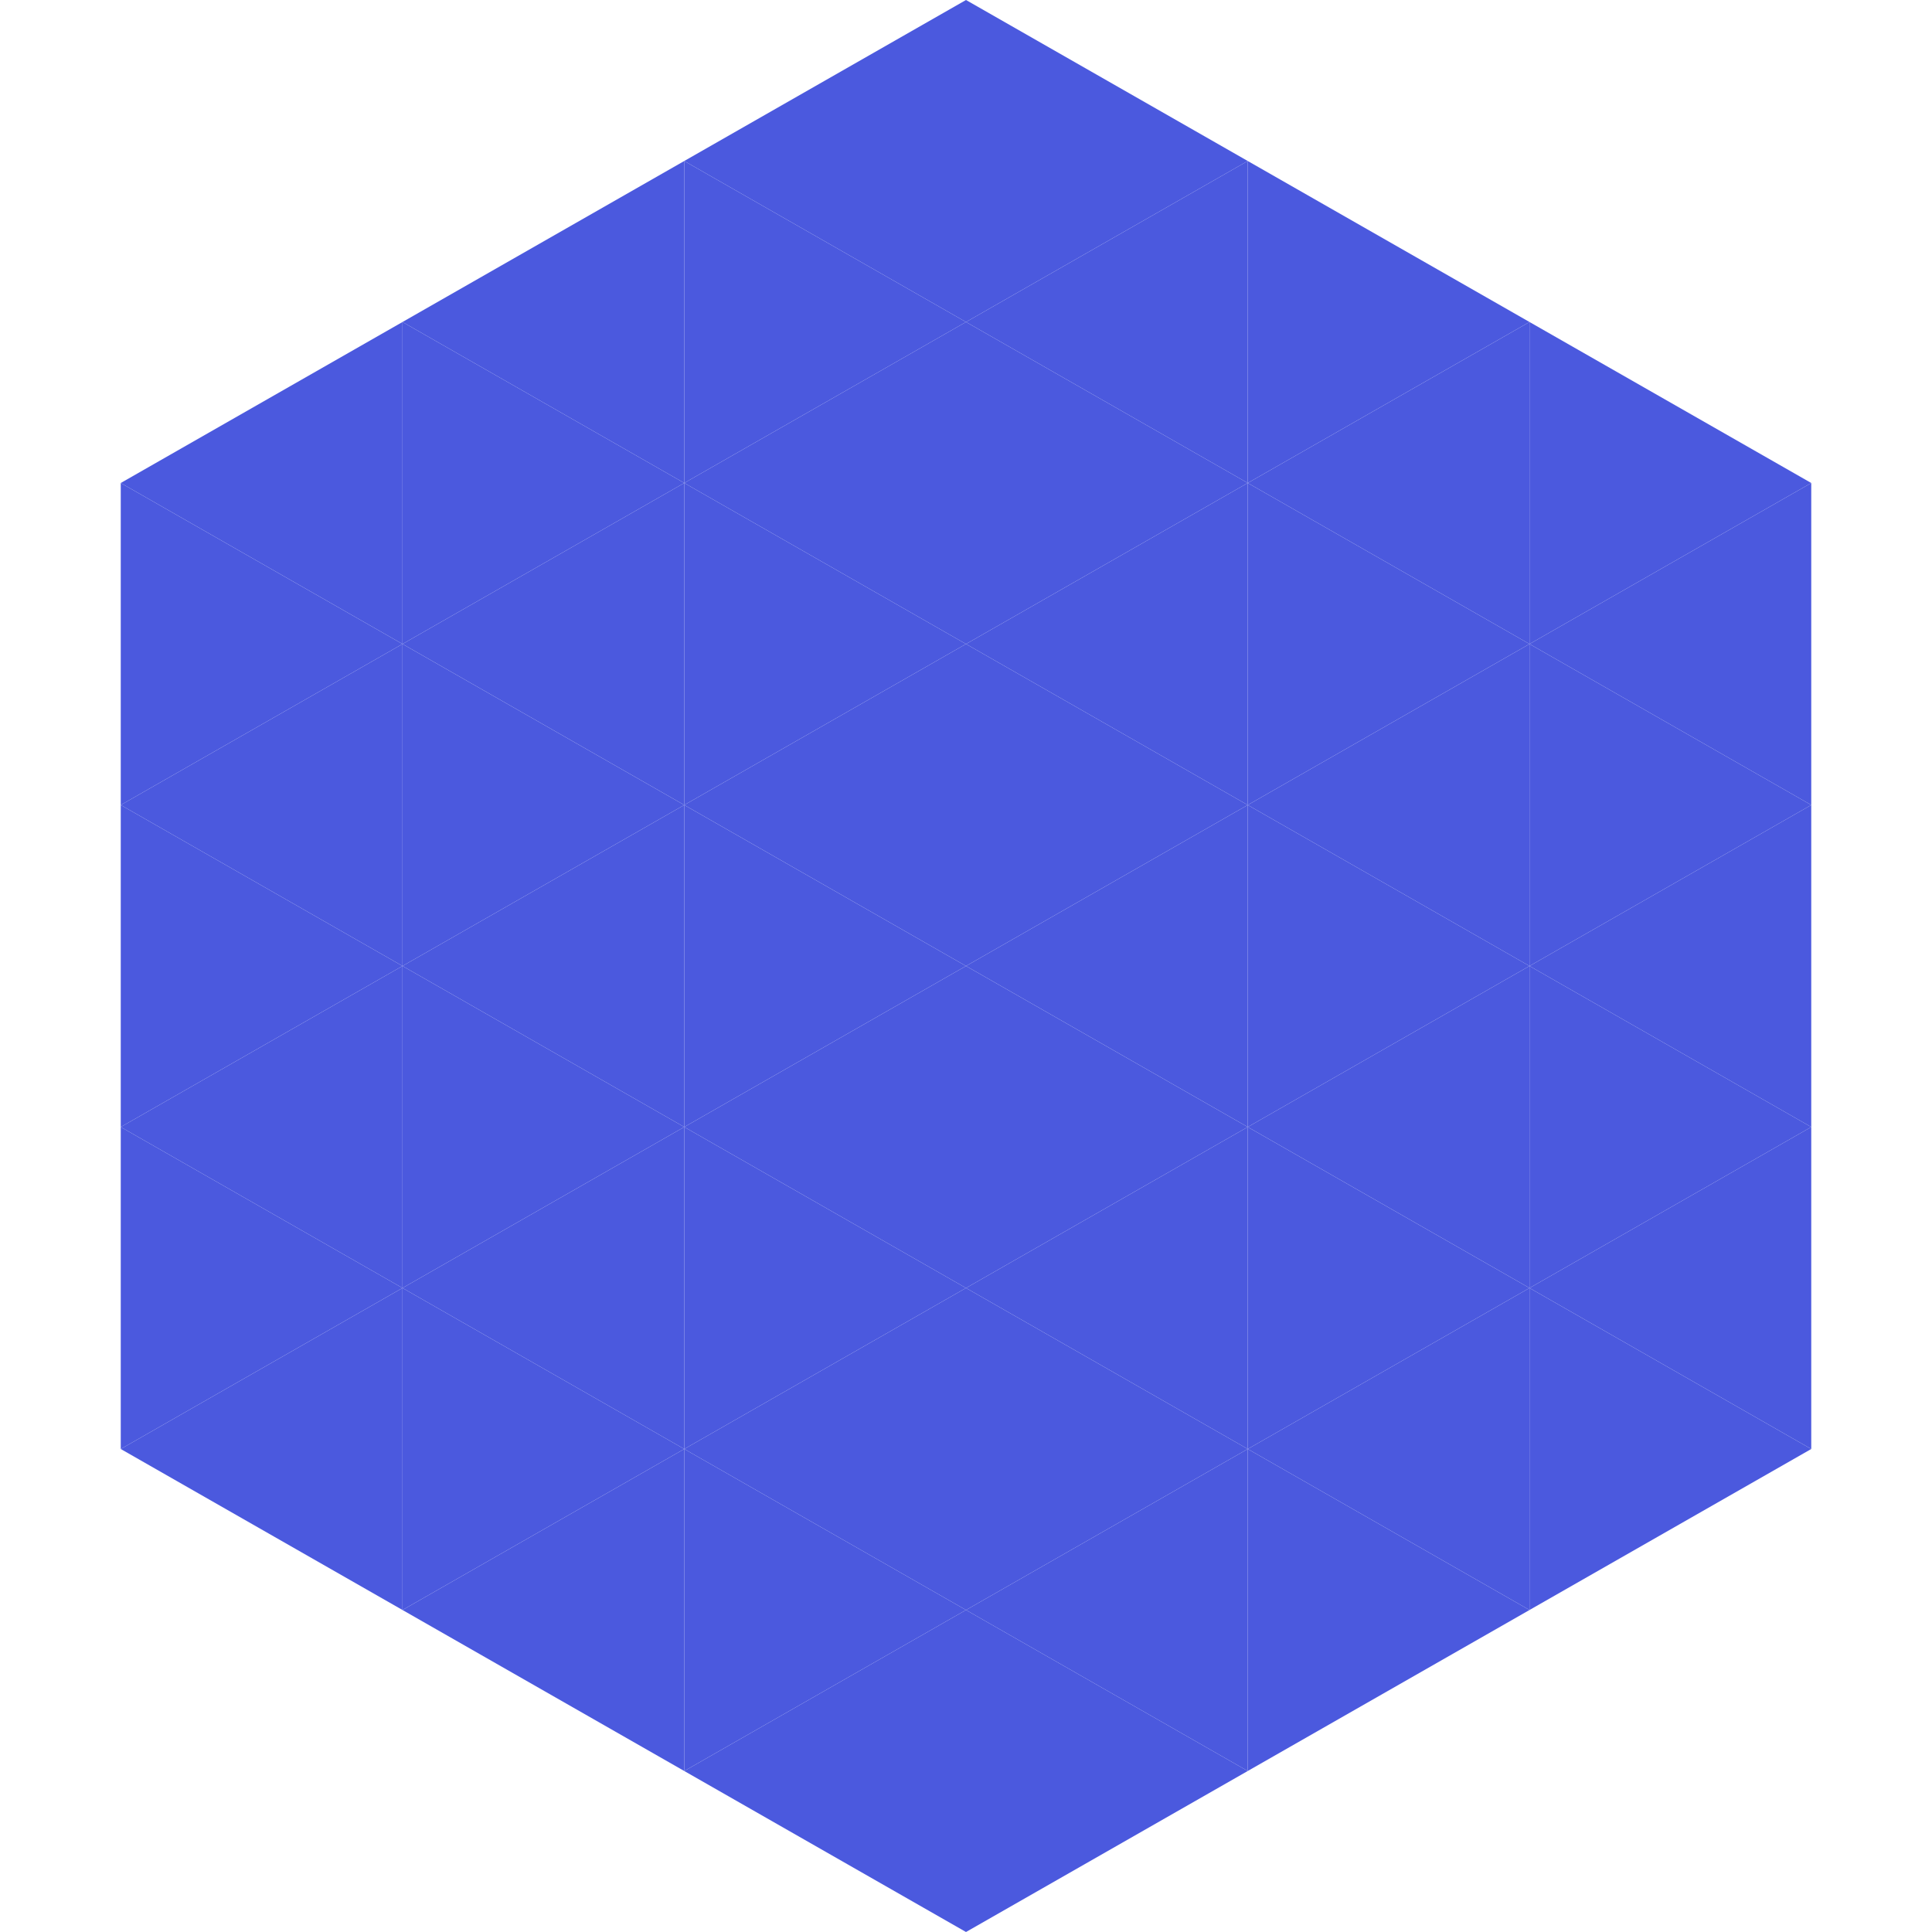 <?xml version="1.0"?>
<!-- Generated by SVGo -->
<svg width="240" height="240"
     xmlns="http://www.w3.org/2000/svg"
     xmlns:xlink="http://www.w3.org/1999/xlink">
<polygon points="50,40 15,60 50,80" style="fill:rgb(75,89,222)" />
<polygon points="190,40 225,60 190,80" style="fill:rgb(75,89,222)" />
<polygon points="15,60 50,80 15,100" style="fill:rgb(75,89,222)" />
<polygon points="225,60 190,80 225,100" style="fill:rgb(75,89,222)" />
<polygon points="50,80 15,100 50,120" style="fill:rgb(75,89,222)" />
<polygon points="190,80 225,100 190,120" style="fill:rgb(75,89,222)" />
<polygon points="15,100 50,120 15,140" style="fill:rgb(75,89,222)" />
<polygon points="225,100 190,120 225,140" style="fill:rgb(75,89,222)" />
<polygon points="50,120 15,140 50,160" style="fill:rgb(75,89,222)" />
<polygon points="190,120 225,140 190,160" style="fill:rgb(75,89,222)" />
<polygon points="15,140 50,160 15,180" style="fill:rgb(75,89,222)" />
<polygon points="225,140 190,160 225,180" style="fill:rgb(75,89,222)" />
<polygon points="50,160 15,180 50,200" style="fill:rgb(75,89,222)" />
<polygon points="190,160 225,180 190,200" style="fill:rgb(75,89,222)" />
<polygon points="15,180 50,200 15,220" style="fill:rgb(255,255,255); fill-opacity:0" />
<polygon points="225,180 190,200 225,220" style="fill:rgb(255,255,255); fill-opacity:0" />
<polygon points="50,0 85,20 50,40" style="fill:rgb(255,255,255); fill-opacity:0" />
<polygon points="190,0 155,20 190,40" style="fill:rgb(255,255,255); fill-opacity:0" />
<polygon points="85,20 50,40 85,60" style="fill:rgb(75,89,222)" />
<polygon points="155,20 190,40 155,60" style="fill:rgb(75,89,222)" />
<polygon points="50,40 85,60 50,80" style="fill:rgb(75,89,222)" />
<polygon points="190,40 155,60 190,80" style="fill:rgb(75,89,222)" />
<polygon points="85,60 50,80 85,100" style="fill:rgb(75,89,222)" />
<polygon points="155,60 190,80 155,100" style="fill:rgb(75,89,222)" />
<polygon points="50,80 85,100 50,120" style="fill:rgb(75,89,222)" />
<polygon points="190,80 155,100 190,120" style="fill:rgb(75,89,222)" />
<polygon points="85,100 50,120 85,140" style="fill:rgb(75,89,222)" />
<polygon points="155,100 190,120 155,140" style="fill:rgb(75,89,222)" />
<polygon points="50,120 85,140 50,160" style="fill:rgb(75,89,222)" />
<polygon points="190,120 155,140 190,160" style="fill:rgb(75,89,222)" />
<polygon points="85,140 50,160 85,180" style="fill:rgb(75,89,222)" />
<polygon points="155,140 190,160 155,180" style="fill:rgb(75,89,222)" />
<polygon points="50,160 85,180 50,200" style="fill:rgb(75,89,222)" />
<polygon points="190,160 155,180 190,200" style="fill:rgb(75,89,222)" />
<polygon points="85,180 50,200 85,220" style="fill:rgb(75,89,222)" />
<polygon points="155,180 190,200 155,220" style="fill:rgb(75,89,222)" />
<polygon points="120,0 85,20 120,40" style="fill:rgb(75,89,222)" />
<polygon points="120,0 155,20 120,40" style="fill:rgb(75,89,222)" />
<polygon points="85,20 120,40 85,60" style="fill:rgb(75,89,222)" />
<polygon points="155,20 120,40 155,60" style="fill:rgb(75,89,222)" />
<polygon points="120,40 85,60 120,80" style="fill:rgb(75,89,222)" />
<polygon points="120,40 155,60 120,80" style="fill:rgb(75,89,222)" />
<polygon points="85,60 120,80 85,100" style="fill:rgb(75,89,222)" />
<polygon points="155,60 120,80 155,100" style="fill:rgb(75,89,222)" />
<polygon points="120,80 85,100 120,120" style="fill:rgb(75,89,222)" />
<polygon points="120,80 155,100 120,120" style="fill:rgb(75,89,222)" />
<polygon points="85,100 120,120 85,140" style="fill:rgb(75,89,222)" />
<polygon points="155,100 120,120 155,140" style="fill:rgb(75,89,222)" />
<polygon points="120,120 85,140 120,160" style="fill:rgb(75,89,222)" />
<polygon points="120,120 155,140 120,160" style="fill:rgb(75,89,222)" />
<polygon points="85,140 120,160 85,180" style="fill:rgb(75,89,222)" />
<polygon points="155,140 120,160 155,180" style="fill:rgb(75,89,222)" />
<polygon points="120,160 85,180 120,200" style="fill:rgb(75,89,222)" />
<polygon points="120,160 155,180 120,200" style="fill:rgb(75,89,222)" />
<polygon points="85,180 120,200 85,220" style="fill:rgb(75,89,222)" />
<polygon points="155,180 120,200 155,220" style="fill:rgb(75,89,222)" />
<polygon points="120,200 85,220 120,240" style="fill:rgb(75,89,222)" />
<polygon points="120,200 155,220 120,240" style="fill:rgb(75,89,222)" />
<polygon points="85,220 120,240 85,260" style="fill:rgb(255,255,255); fill-opacity:0" />
<polygon points="155,220 120,240 155,260" style="fill:rgb(255,255,255); fill-opacity:0" />
</svg>
